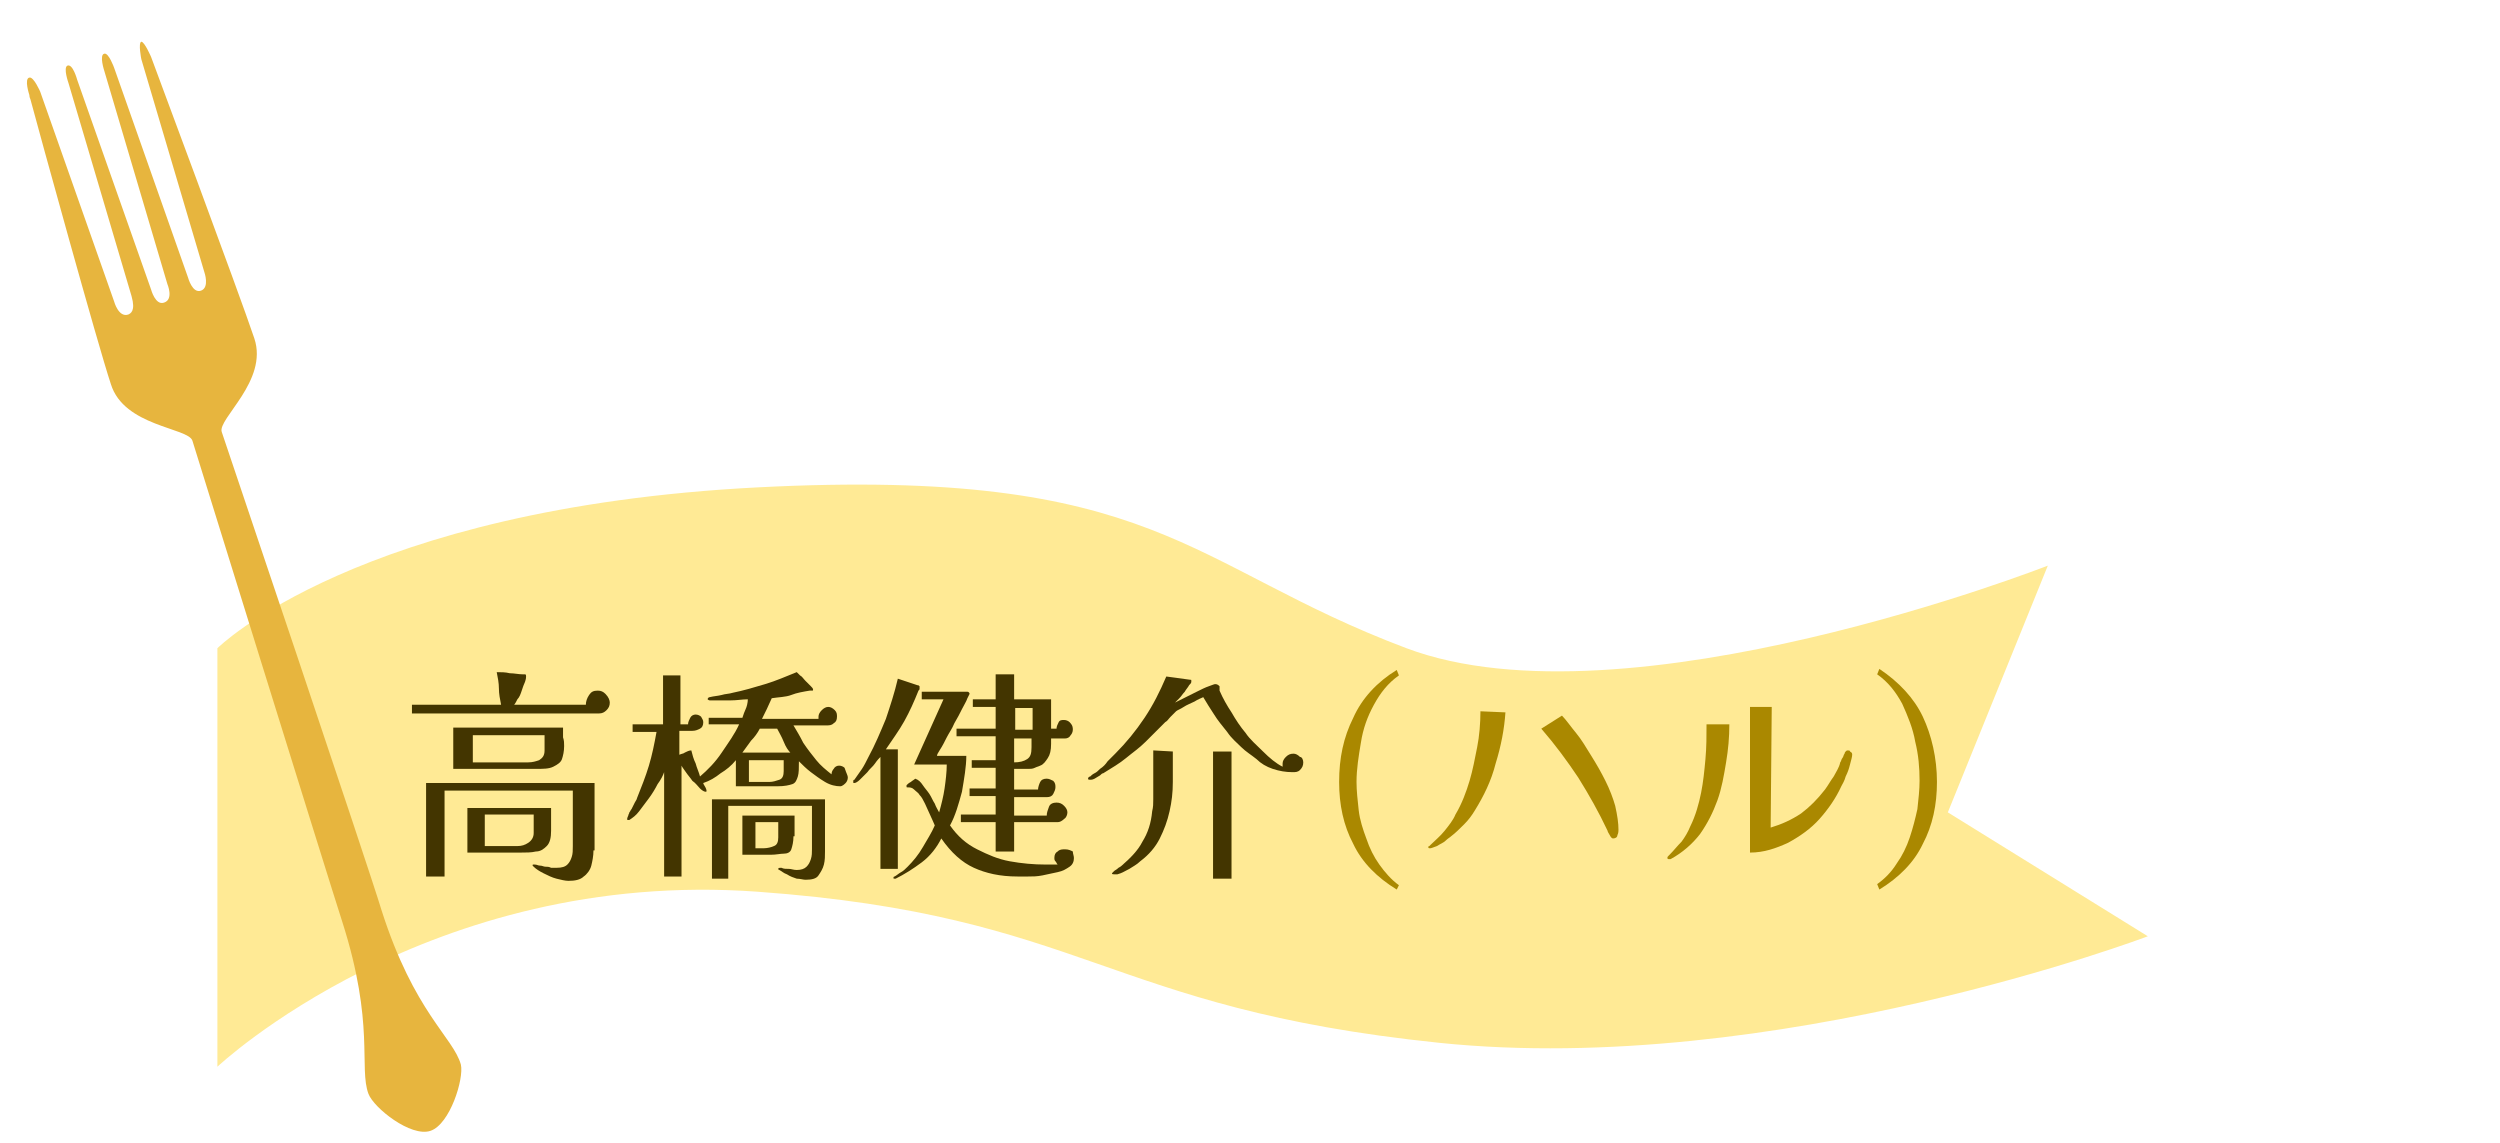 <?xml version="1.0" encoding="utf-8"?>
<!-- Generator: Adobe Illustrator 27.0.1, SVG Export Plug-In . SVG Version: 6.00 Build 0)  -->
<svg version="1.1" id="レイヤー_1" xmlns="http://www.w3.org/2000/svg" xmlns:xlink="http://www.w3.org/1999/xlink" x="0px"
	 y="0px" viewBox="0 0 230 105.2" style="enable-background:new 0 0 230 105.2;" xml:space="preserve">
<style type="text/css">
	.st0{fill:#FFEA95;}
	.st1{fill:#E7B53E;}
	.st2{enable-background:new    ;}
	.st3{fill:#433500;}
	.st4{fill:#AA8800;}
</style>
<g id="グループ_313" transform="translate(-495 -1714.562)">
	<path id="パス_6316" class="st0" d="M515,1774.2c0,0,12.9-12.9,49.7-14.8c36.8-1.9,39.5,7.2,59.7,14.8s59-7.6,59-7.6l-9.2,22.7
		l18.4,11.4c0,0-34.3,13-65.2,9.8s-32.4-11.7-62.7-13.9s-49.7,16.1-49.7,16.1L515,1774.2z"/>
	<path id="パス_6317" class="st1" d="M508.9,1719.8c0,0,8.2,22,9.5,25.9c1.3,3.9-3.4,7.4-3,8.6c0,0,13.6,40.3,14.7,44
		c3,9.4,6.6,11.7,7.3,14.2c0.3,1.3-1,5.5-2.8,6.1c-1.8,0.6-5.2-2.1-5.7-3.4c-0.9-2.4,0.6-6.4-2.4-15.8c-1.2-3.7-13.8-44.3-13.8-44.3
		c-0.4-1.2-6.3-1.3-7.5-5.2c-1.2-3.6-6.6-23.2-7.4-26.2c-0.1-0.2-0.1-0.4-0.1-0.4s-0.5-1.5,0-1.6c0.4-0.1,1,1.3,1,1.3l6.8,19.3
		c0,0,0.4,1.5,1.3,1.2c0.2-0.1,0.7-0.3,0.3-1.7l-5.8-19.6c0,0-0.5-1.4-0.1-1.6c0.5-0.2,0.9,1.3,0.9,1.3l6.8,19.3
		c0,0,0.4,1.5,1.2,1.2c0.9-0.3,0.3-1.7,0.3-1.7l-5.8-19.6c0,0-0.5-1.5,0-1.6c0.4-0.1,0.9,1.3,0.9,1.3l6.8,19.3c0,0,0.4,1.5,1.2,1.2
		s0.3-1.7,0.3-1.7l-5.8-19.6c0,0-0.3-1.5,0-1.6C508.3,1718.4,508.9,1719.8,508.9,1719.8"/>
	<g class="st2">
		<path class="st3" d="M551.1,1779.2c0,0.3-0.1,0.5-0.3,0.7s-0.4,0.3-0.7,0.3l-17.2,0v-0.8h8.2c-0.1-0.5-0.2-1-0.2-1.5
			s-0.1-1-0.2-1.5c0.4,0,0.8,0,1.2,0.1c0.4,0,0.8,0.1,1.2,0.1c0,0,0.1,0,0.1,0s0.1,0,0.1,0c0.1,0,0.1,0.1,0.1,0.2
			c0,0.1,0,0.2-0.1,0.5c-0.1,0.2-0.2,0.5-0.3,0.8s-0.2,0.6-0.4,0.8c-0.1,0.2-0.2,0.4-0.3,0.5h6.6c0-0.3,0.1-0.6,0.3-0.9
			c0.2-0.3,0.4-0.4,0.8-0.4c0.3,0,0.5,0.1,0.7,0.3C551,1778.7,551.1,1779,551.1,1779.2z M549.6,1792.8c0,0.5-0.1,1-0.2,1.4
			c-0.1,0.4-0.4,0.8-0.7,1c-0.3,0.3-0.8,0.4-1.4,0.4c-0.3,0-0.7-0.1-1.1-0.2c-0.4-0.1-0.8-0.3-1.2-0.5s-0.7-0.4-0.9-0.6
			c0,0-0.1-0.1-0.1-0.1c0-0.1,0-0.1,0.1-0.1c0,0,0.1,0,0.1,0c0.2,0,0.3,0.1,0.5,0.1c0.2,0,0.3,0.1,0.5,0.1c0.2,0,0.3,0,0.5,0.1
			c0.2,0,0.3,0,0.5,0c0.5,0,0.8-0.1,1-0.3c0.2-0.2,0.3-0.4,0.4-0.7s0.1-0.6,0.1-1v-5.1h-11.8v7.9h-1.7v-8.6h15.5V1792.8z
			 M546.9,1783.2c0,0.5-0.1,0.9-0.2,1.2c-0.1,0.3-0.4,0.5-0.8,0.7c-0.4,0.2-0.9,0.2-1.7,0.2h-7.5v-3.8h10.1c0,0.3,0,0.6,0,0.9
			C546.9,1782.7,546.9,1782.9,546.9,1783.2z M545.7,1791c0,0.6-0.1,1.1-0.4,1.4c-0.3,0.3-0.6,0.5-1,0.5c-0.4,0.1-0.9,0.1-1.4,0.1
			H538v-4.1h7.7V1791z M538.5,1782.2v2.5h5.1c0.4,0,0.7-0.1,1-0.2c0.3-0.2,0.5-0.4,0.5-0.9c0-0.2,0-0.4,0-0.7c0-0.2,0-0.4,0-0.7
			H538.5z M544.1,1789.5h-4.5v2.9h3c0.4,0,0.7-0.1,1-0.3c0.3-0.2,0.5-0.5,0.5-0.9V1789.5z"/>
		<path class="st3" d="M573,1786.1c0,0.2-0.1,0.4-0.2,0.5s-0.3,0.3-0.5,0.3c-0.4,0-0.9-0.1-1.4-0.4c-0.5-0.3-0.9-0.6-1.3-0.9
			c-0.4-0.3-0.8-0.7-1.1-1c0,0.6,0,1.1-0.1,1.4c-0.1,0.3-0.2,0.6-0.5,0.7c-0.3,0.1-0.7,0.2-1.4,0.2h-3.8v-2.4
			c-0.4,0.5-0.9,0.9-1.4,1.2c-0.5,0.4-1,0.7-1.6,0.9c0,0.1,0.1,0.2,0.2,0.4c0.1,0.2,0.1,0.3,0.1,0.3c0,0.1,0,0.1-0.1,0.1
			c-0.1,0-0.3-0.1-0.5-0.3c-0.2-0.2-0.4-0.5-0.7-0.7c-0.2-0.3-0.4-0.5-0.6-0.8c-0.2-0.3-0.3-0.4-0.4-0.6v10.2h-1.6v-9.2
			c0-0.1,0-0.1,0-0.2c0,0,0-0.1,0-0.2c-0.1,0.3-0.3,0.7-0.6,1.1c-0.2,0.4-0.5,0.9-0.8,1.3c-0.3,0.4-0.6,0.8-0.9,1.2
			c-0.3,0.4-0.6,0.6-0.9,0.8c0,0-0.1,0-0.1,0c-0.1,0-0.1,0-0.1-0.1c0,0,0-0.1,0.1-0.3c0-0.1,0.1-0.2,0.1-0.3
			c0.1-0.1,0.1-0.2,0.2-0.3c0.1-0.2,0.2-0.4,0.3-0.6c0.1-0.2,0.2-0.3,0.2-0.4c0.4-1,0.8-2,1.1-3c0.3-1,0.5-2,0.7-3.1h-2.2v-0.7h2.8
			v-4.5h1.6v4.5h0.7c0-0.2,0.1-0.4,0.2-0.6c0.1-0.2,0.3-0.3,0.5-0.3c0.2,0,0.4,0.1,0.5,0.2c0.1,0.2,0.2,0.3,0.2,0.5
			c0,0.3-0.1,0.5-0.3,0.6c-0.2,0.1-0.4,0.2-0.7,0.2h-1.2v2.2c0.2-0.1,0.4-0.1,0.5-0.2c0.2-0.1,0.4-0.2,0.6-0.2
			c0.1,0.4,0.2,0.8,0.4,1.2c0.1,0.4,0.3,0.8,0.4,1.2c0.7-0.6,1.4-1.3,2-2.2c0.6-0.9,1.2-1.7,1.6-2.6h-2.8v-0.6h3.1
			c0.1-0.3,0.2-0.6,0.3-0.8s0.2-0.6,0.2-0.9c-0.5,0-1,0.1-1.6,0.1c-0.5,0-1.1,0-1.6,0c-0.1,0-0.2,0-0.3,0c-0.1,0-0.2-0.1-0.2-0.1
			c0-0.1,0.1-0.2,0.2-0.2c0.4-0.1,0.7-0.1,1.1-0.2c0.3-0.1,0.7-0.1,1-0.2c1-0.2,2-0.5,3-0.8c1-0.3,1.9-0.7,2.9-1.1
			c0.1,0.1,0.2,0.2,0.3,0.3c0.2,0.1,0.3,0.3,0.5,0.5c0.2,0.2,0.3,0.3,0.5,0.5c0.1,0.1,0.2,0.2,0.2,0.3c0,0.1,0,0.1-0.1,0.1
			c0,0-0.1,0-0.1,0c0,0-0.1,0-0.1,0c-0.6,0.1-1.2,0.2-1.7,0.4s-1.2,0.2-1.8,0.3c-0.3,0.7-0.6,1.3-0.9,1.9h5.2c0,0,0-0.1,0-0.1
			c0,0,0-0.1,0-0.1c0-0.2,0.1-0.4,0.3-0.6c0.2-0.2,0.4-0.3,0.6-0.3c0.2,0,0.4,0.1,0.6,0.3c0.2,0.2,0.2,0.4,0.2,0.6
			c0,0.3-0.1,0.5-0.3,0.6c-0.2,0.2-0.4,0.2-0.7,0.2H568c0.3,0.5,0.6,1,0.9,1.6c0.4,0.6,0.8,1.1,1.2,1.6c0.4,0.5,0.9,0.9,1.4,1.3
			c0-0.2,0.1-0.4,0.2-0.5c0.1-0.2,0.3-0.3,0.5-0.3c0.2,0,0.4,0.1,0.5,0.2C572.9,1785.8,573,1785.9,573,1786.1z M570.9,1792.9
			c0,0.4,0,0.8-0.1,1.2c-0.1,0.4-0.3,0.7-0.5,1s-0.6,0.4-1.2,0.4c-0.2,0-0.5-0.1-0.8-0.1c-0.3-0.1-0.6-0.2-0.9-0.4
			c-0.3-0.1-0.5-0.3-0.7-0.4c-0.1,0-0.1-0.1-0.1-0.1c0-0.1,0.1-0.1,0.2-0.1h0.1c0.2,0.1,0.4,0.1,0.7,0.1c0.2,0,0.4,0.1,0.7,0.1
			c0.4,0,0.7-0.1,0.9-0.3c0.2-0.2,0.3-0.4,0.4-0.7c0.1-0.3,0.1-0.6,0.1-0.9v-4H562v6.7h-1.5v-7.3h10.4V1792.9z M568,1791.5
			c0,0.5-0.1,0.9-0.2,1.2s-0.4,0.4-0.7,0.4s-0.7,0.1-1.2,0.1h-2.6v-3.6h4.8V1791.5z M567.8,1783.9c-0.3-0.3-0.5-0.6-0.7-1.1
			s-0.4-0.8-0.6-1.2h-1.6c-0.2,0.4-0.5,0.8-0.8,1.1c-0.3,0.4-0.5,0.7-0.8,1.1H567.8z M567.1,1784.5h-3.2v2h1.9
			c0.3,0,0.6-0.1,0.9-0.2s0.4-0.4,0.4-0.8V1784.5z M566.6,1790.2h-2.1v2.4h0.8c0.3,0,0.7-0.1,0.9-0.2c0.3-0.1,0.4-0.4,0.4-0.8
			V1790.2z"/>
		<path class="st3" d="M579.6,1777.7c0,0.1,0,0.1,0,0.2s0,0.1-0.1,0.2c-0.4,1-0.8,1.9-1.3,2.8c-0.5,0.9-1.1,1.7-1.7,2.6l1.1,0v11
			h-1.6v-10.3c-0.1,0.1-0.3,0.3-0.5,0.6c-0.2,0.3-0.5,0.5-0.7,0.8c-0.3,0.3-0.5,0.5-0.7,0.7c-0.2,0.2-0.4,0.3-0.5,0.3
			c-0.1,0-0.1,0-0.1-0.1c0,0,0-0.1,0-0.1s0-0.1,0.1-0.1c0.2-0.3,0.5-0.7,0.7-1c0.2-0.3,0.4-0.7,0.6-1.1c0.6-1.1,1.1-2.3,1.6-3.5
			c0.4-1.2,0.8-2.4,1.1-3.7l1.8,0.6c0.1,0,0.1,0,0.2,0.1C579.6,1777.6,579.6,1777.6,579.6,1777.7z M593.8,1793.5
			c0,0.3-0.1,0.6-0.4,0.8c-0.3,0.2-0.6,0.4-1.1,0.5s-0.9,0.2-1.4,0.3c-0.5,0.1-0.9,0.1-1.3,0.1c-0.4,0-0.7,0-1,0
			c-1.6,0-2.9-0.3-4-0.8c-1.1-0.5-2.1-1.4-3-2.7c-0.4,0.8-1,1.6-1.8,2.2c-0.8,0.6-1.6,1.1-2.4,1.5c0,0-0.1,0-0.1,0
			c-0.1,0-0.1,0-0.1-0.1c0,0,0-0.1,0.1-0.1c0.2-0.1,0.4-0.3,0.6-0.4c0.2-0.1,0.4-0.3,0.6-0.5c0.5-0.5,1-1.1,1.4-1.8s0.8-1.3,1.1-2
			c-0.1-0.2-0.2-0.5-0.4-0.9s-0.3-0.7-0.5-1.1c-0.2-0.4-0.3-0.6-0.5-0.8c-0.1-0.2-0.3-0.3-0.5-0.5s-0.4-0.2-0.6-0.2
			c-0.1,0-0.1,0-0.1-0.1l0-0.1c0.1-0.1,0.2-0.2,0.4-0.3c0.1-0.1,0.3-0.2,0.4-0.3c0.3,0.1,0.5,0.3,0.7,0.6c0.2,0.3,0.4,0.5,0.6,0.8
			c0.2,0.3,0.3,0.6,0.5,0.9c0.1,0.3,0.3,0.6,0.4,0.8c0.2-0.7,0.4-1.5,0.5-2.2c0.1-0.7,0.2-1.5,0.2-2.2h-3l2.7-6h-2v-0.7h4.2
			c0.1,0,0.2,0.1,0.2,0.2c0,0-0.1,0.2-0.2,0.4c-0.1,0.3-0.3,0.6-0.5,1c-0.2,0.4-0.4,0.8-0.7,1.3c-0.2,0.5-0.5,0.9-0.7,1.3
			s-0.4,0.8-0.6,1.1s-0.3,0.5-0.3,0.6h2.7c0,1-0.2,2.1-0.4,3.3c-0.3,1.1-0.6,2.2-1.1,3.1c0.7,1,1.5,1.7,2.5,2.2s1.9,0.9,3,1.1
			c1.1,0.2,2.2,0.3,3.3,0.3c0.2,0,0.4,0,0.6,0c0.2,0,0.4,0,0.5,0c-0.1-0.1-0.1-0.2-0.2-0.3c-0.1-0.1-0.1-0.2-0.1-0.3
			c0-0.3,0.1-0.5,0.3-0.6c0.2-0.2,0.4-0.2,0.7-0.2c0.3,0,0.5,0.1,0.7,0.2C593.7,1793.1,593.8,1793.3,593.8,1793.5z M593.7,1781.7
			c0,0.2-0.1,0.4-0.2,0.5c-0.1,0.2-0.3,0.3-0.5,0.3h-1.3v0.5c0,0.6-0.1,1-0.3,1.3c-0.2,0.3-0.4,0.6-0.7,0.7
			c-0.2,0.1-0.3,0.1-0.5,0.2s-0.4,0.1-0.6,0.1c-0.2,0-0.4,0-0.6,0c-0.2,0-0.4,0-0.7,0v1.9h2.2c0-0.2,0.1-0.5,0.2-0.7
			c0.1-0.2,0.3-0.3,0.6-0.3c0.2,0,0.4,0.1,0.6,0.2c0.2,0.2,0.2,0.4,0.2,0.6c0,0.2-0.1,0.4-0.2,0.6s-0.3,0.3-0.6,0.3h-3v1.7h3
			c0-0.3,0.1-0.5,0.2-0.8c0.1-0.3,0.4-0.4,0.7-0.4c0.3,0,0.5,0.1,0.7,0.3c0.2,0.2,0.3,0.4,0.3,0.6s-0.1,0.5-0.3,0.6
			c-0.2,0.2-0.4,0.3-0.6,0.3h-4v2.7h-1.7v-2.7h-3.2v-0.7h3.2v-1.7h-2.4v-0.7h2.4v-1.9h-2.2v-0.7h2.2v-2.2h-3.6v-0.7h3.6v-2h-2.1
			v-0.7h2.1v-2.3h1.7v2.3h3.4c0,0.5,0,0.9,0,1.4s0,0.9,0,1.3h0.5c0-0.2,0.1-0.4,0.2-0.6c0.1-0.2,0.3-0.2,0.5-0.2
			c0.2,0,0.4,0.1,0.5,0.2C593.7,1781.3,593.7,1781.5,593.7,1781.7z M590,1781.7v-2h-1.6v2H590z M590,1782.5h-1.7v2.2
			c0.5,0,0.9-0.1,1.2-0.3c0.3-0.2,0.4-0.5,0.4-1.1V1782.5z"/>
		<path class="st3" d="M614.9,1784.7c0,0.3-0.1,0.5-0.3,0.7c-0.2,0.2-0.4,0.2-0.7,0.2c-0.6,0-1.2-0.1-1.8-0.3s-1.1-0.5-1.5-0.9
			c-0.5-0.4-1-0.7-1.4-1.1c-0.4-0.4-0.9-0.8-1.3-1.4c-0.4-0.5-0.9-1.1-1.2-1.6c-0.4-0.6-0.7-1.1-1-1.6c-0.2,0.1-0.5,0.2-0.8,0.4
			c-0.4,0.2-0.7,0.3-1,0.5c-0.3,0.2-0.6,0.3-0.7,0.4c-0.2,0.2-0.3,0.3-0.5,0.5c-0.2,0.2-0.3,0.4-0.5,0.5c-0.6,0.6-1.2,1.2-1.8,1.8
			s-1.2,1-1.8,1.5c-0.6,0.5-1.3,0.9-2.1,1.4c-0.1,0-0.2,0.1-0.3,0.2c-0.2,0.1-0.3,0.2-0.5,0.3c-0.2,0.1-0.3,0.1-0.4,0.1
			c-0.1,0-0.2,0-0.2-0.1s0.1-0.2,0.2-0.2c0.1-0.1,0.2-0.2,0.4-0.3c0.2-0.1,0.3-0.2,0.5-0.4c0.3-0.2,0.5-0.4,0.7-0.7
			c0.2-0.2,0.5-0.5,0.7-0.7c1-1,1.9-2.1,2.7-3.3c0.8-1.2,1.4-2.4,2-3.8l2.2,0.3c0.1,0,0.1,0,0.1,0.1c0,0,0,0.1,0,0.1
			c0,0.1-0.1,0.2-0.2,0.3c-0.1,0.2-0.3,0.4-0.4,0.6c-0.2,0.2-0.3,0.4-0.5,0.6c-0.2,0.2-0.3,0.3-0.4,0.4c0.2-0.1,0.4-0.2,0.8-0.4
			c0.4-0.2,0.8-0.4,1.2-0.6c0.4-0.2,0.8-0.4,1.1-0.5c0.3-0.1,0.5-0.2,0.6-0.2c0.2,0,0.3,0.1,0.4,0.2c0,0,0,0,0,0.1c0,0,0,0.1,0,0.1
			c0,0,0,0,0,0.1c0,0,0,0.1,0,0.1c0.3,0.7,0.7,1.4,1.1,2c0.4,0.7,0.8,1.3,1.3,1.9c0.4,0.6,1,1.1,1.6,1.7c0.6,0.6,1.2,1.1,1.8,1.4
			c0-0.1,0-0.2,0-0.3c0-0.2,0.1-0.4,0.3-0.6c0.2-0.2,0.4-0.3,0.7-0.3c0.2,0,0.4,0.1,0.6,0.3C614.8,1784.2,614.9,1784.5,614.9,1784.7
			z M602.9,1783.7c0,0.9,0,1.8,0,2.8s-0.1,1.8-0.3,2.7c-0.2,0.9-0.5,1.7-0.9,2.5c-0.4,0.8-1,1.5-1.8,2.1c-0.3,0.3-0.7,0.5-1,0.7
			c-0.4,0.2-0.7,0.4-1.1,0.5c0,0,0,0-0.1,0c0,0-0.1,0-0.1,0s-0.1,0-0.1,0c-0.1,0-0.2,0-0.2-0.1c0,0,0.1-0.1,0.2-0.2
			c0.1-0.1,0.2-0.1,0.4-0.3c0.2-0.1,0.3-0.2,0.3-0.2c0.8-0.7,1.5-1.4,1.9-2.2c0.5-0.8,0.8-1.7,0.9-2.8c0.1-0.4,0.1-0.7,0.1-1.1
			c0-0.4,0-0.7,0-1.1c0-0.5,0-1.1,0-1.7c0-0.6,0-1.1,0-1.7L602.9,1783.7z M608.3,1795.4h-1.7v-11.7h1.7V1795.4z"/>
	</g>
	<g class="st2">
		<path class="st4" d="M623.5,1796.4c-1.8-1.1-3.2-2.5-4-4.2c-0.9-1.7-1.3-3.6-1.3-5.7c0-2.2,0.4-4.1,1.3-5.9c0.8-1.8,2.2-3.3,4-4.4
			l0.2,0.5c-1,0.7-1.7,1.6-2.3,2.7c-0.6,1.1-1,2.2-1.2,3.5c-0.2,1.2-0.4,2.4-0.4,3.6c0,0.8,0.1,1.7,0.2,2.6c0.1,0.9,0.4,1.8,0.7,2.6
			c0.3,0.9,0.7,1.7,1.2,2.4s1.1,1.4,1.8,1.9L623.5,1796.4z"/>
		<path class="st4" d="M633.5,1780.1c-0.1,1.5-0.4,3.1-0.9,4.7c-0.4,1.6-1.1,3-1.9,4.3c-0.3,0.5-0.6,0.9-1,1.3
			c-0.4,0.4-0.8,0.8-1.2,1.1c-0.1,0.1-0.3,0.2-0.5,0.4s-0.5,0.3-0.8,0.5c-0.3,0.1-0.5,0.2-0.6,0.2c0,0-0.1,0-0.1,0
			c-0.1,0-0.1-0.1-0.1-0.1c0,0,0-0.1,0.1-0.1c0,0,0.1-0.1,0.1-0.1c0.4-0.4,0.9-0.8,1.3-1.3c0.4-0.5,0.8-1,1-1.5c0.6-1,1-2.1,1.3-3.1
			c0.3-1,0.5-2.1,0.7-3.1s0.3-2.2,0.3-3.3L633.5,1780.1z M643.9,1790.9c0,0.1,0,0.3-0.1,0.5c0,0.2-0.2,0.3-0.4,0.3
			c-0.1,0-0.2-0.1-0.3-0.3c-0.1-0.2-0.2-0.3-0.2-0.4c-0.8-1.7-1.7-3.3-2.7-4.9c-1-1.5-2.1-3-3.4-4.5l1.9-1.2c0.4,0.4,0.8,1,1.3,1.6
			c0.5,0.6,0.9,1.3,1.4,2.1c0.5,0.8,0.9,1.5,1.3,2.3s0.7,1.6,0.9,2.3C643.8,1789.6,643.9,1790.3,643.9,1790.9z"/>
		<path class="st4" d="M654.1,1781.2c0,1.2-0.1,2.3-0.3,3.5c-0.2,1.2-0.4,2.4-0.8,3.5c-0.4,1.1-0.9,2.1-1.6,3.1
			c-0.7,0.9-1.6,1.7-2.7,2.3c-0.1,0-0.1,0-0.1,0s-0.1,0-0.1,0c-0.1,0-0.1-0.1-0.1-0.1c0-0.1,0-0.1,0.1-0.2c0,0,0.1-0.1,0.1-0.1
			c0.4-0.4,0.7-0.8,1.1-1.2c0.3-0.4,0.6-0.9,0.8-1.4c0.5-1,0.8-2.1,1-3.1c0.2-1,0.3-2,0.4-3.1s0.1-2.1,0.1-3.2H654.1z M665.4,1784
			c0,0.2-0.1,0.5-0.2,0.9c-0.1,0.4-0.2,0.7-0.4,1.1c-0.1,0.4-0.3,0.7-0.4,0.9c-0.5,1.1-1.2,2.1-2,3c-0.8,0.9-1.8,1.6-2.9,2.2
			c-1.1,0.5-2.2,0.9-3.5,0.9v-13.4h2l-0.1,11.1c1-0.3,1.9-0.7,2.8-1.3c0.8-0.6,1.5-1.3,2.2-2.2c0.3-0.4,0.5-0.8,0.8-1.2
			c0.2-0.4,0.5-0.8,0.6-1.3c0.1-0.1,0.1-0.3,0.2-0.4s0.1-0.3,0.2-0.4c0-0.1,0.1-0.2,0.1-0.2c0.1-0.1,0.1-0.1,0.2-0.1
			c0.1,0,0.2,0,0.2,0.1C665.4,1783.8,665.4,1783.9,665.4,1784z"/>
		<path class="st4" d="M673.2,1786.5c0,2.1-0.4,4-1.3,5.7c-0.8,1.7-2.2,3.1-4,4.2l-0.2-0.5c0.7-0.5,1.3-1.1,1.8-1.9
			c0.5-0.7,0.9-1.5,1.2-2.4c0.3-0.9,0.5-1.7,0.7-2.6c0.1-0.9,0.2-1.8,0.2-2.6c0-1.2-0.1-2.4-0.4-3.6c-0.2-1.2-0.7-2.4-1.2-3.5
			c-0.6-1.1-1.3-2-2.3-2.7l0.2-0.5c1.8,1.2,3.2,2.7,4,4.4S673.2,1784.3,673.2,1786.5z"/>
	</g>
</g>
</svg>
